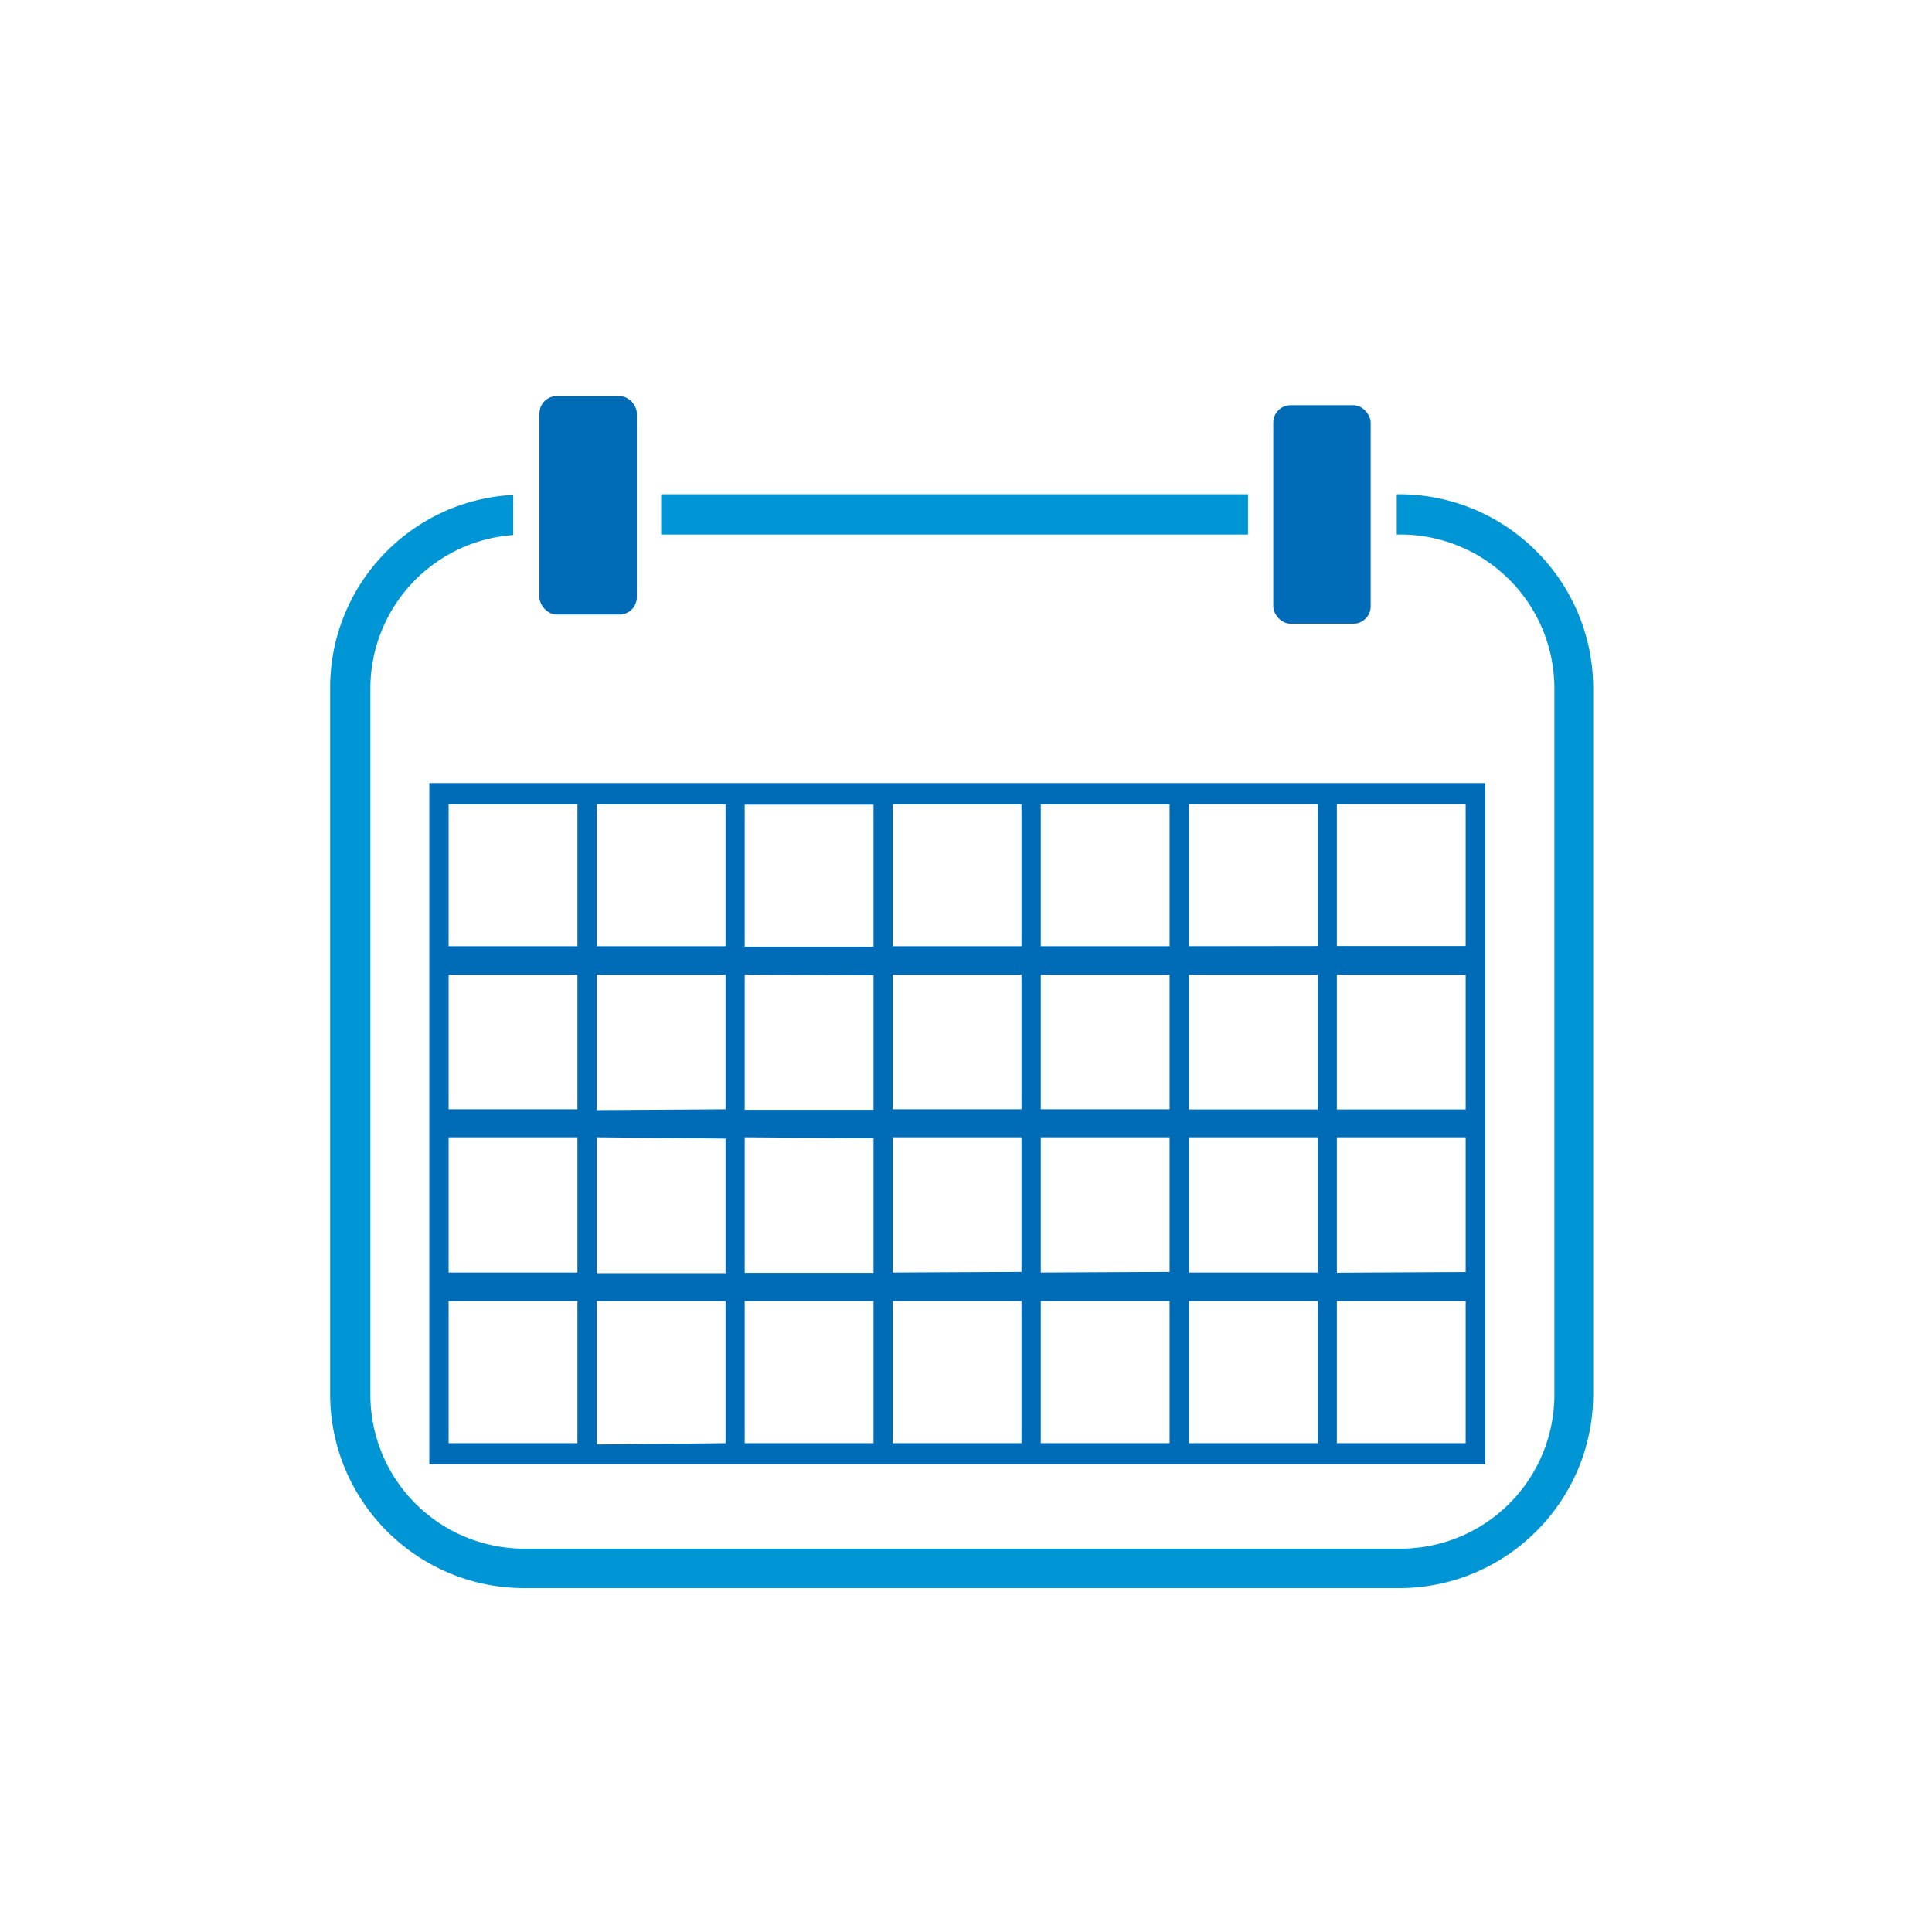 <svg id="Layer_1" xmlns="http://www.w3.org/2000/svg" viewBox="0 0 120 120"><defs><style>.cls-1{fill:#006cb7;stroke-width:0}</style></defs><path d="M41.065 30.7h36.45v2.5h-36.45v-2.5Zm45.89 0h-.2v2.5h.24a9.56 9.56 0 0 1 9.55 9.55v43.89a9.56 9.56 0 0 1-9.55 9.55h-54.44a9.56 9.56 0 0 1-9.55-9.55V42.75a9.56 9.56 0 0 1 8.87-9.52v-2.49c-6.38.335-11.379 5.611-11.37 12v43.9c.033 6.614 5.386 11.967 12 12h54.45c6.614-.033 11.967-5.386 12-12V42.75c-.005-6.633-5.367-12.017-12-12.05Z" style="fill:#0096d6;stroke-width:0"/><rect class="cls-1" x="33.505" y="24.6" width="6.05" height="13.57" rx="1.08" ry="1.08"/><rect class="cls-1" x="79.085" y="25.17" width="6.05" height="13.57" rx="1.08" ry="1.08"/><path class="cls-1" d="M26.665 48.64v42.31h65.59V48.64h-65.59Zm1.2 22h8v8.4h-8v-8.4Zm0 19v-8.83h8v8.83h-8Zm0-29.1h8v8.36h-8v-8.36Zm0-10.59h8v8.82h-8v-8.82Zm9.2 0h8v8.82h-8v-8.82Zm0 19v-8.41h8v8.36l-8 .05Zm8 1.77v8.36h-8v-8.44l8 .08Zm-8 19v-8.91h8v8.83l-8 .08Zm9.19-39.74h8v8.82h-8v-8.82Zm8 20.72v8.36h-8v-8.42l8 .06Zm0-10.13v8.36h-8v-8.39l8 .03Zm-8 29.07v-8.83h8v8.83h-8Zm9.19-30.87v-8.82h8v8.82h-8Zm0 10.13v-8.36h8v8.36h-8Zm0 10.14v-8.4h8V79l-8 .04Zm0 10.6v-8.83h8v8.83h-8Zm9.2-30.87v-8.82h8v8.82h-8Zm0 10.13v-8.36h8v8.36h-8Zm0 10.14v-8.4h8V79l-8 .04Zm0 10.6v-8.83h8v8.83h-8Zm9.2-30.87v-8.83h8v8.82l-8 .01Zm0 10.14v-8.37h8v8.37h-8Zm0 10.13v-8.4h8v8.4h-8Zm0 10.6v-8.83h8v8.83h-8Zm9.19 0v-8.83h8v8.83h-8Zm0-10.59v-8.41h8v8.37l-8 .04Zm0-10.14v-8.37h8v8.37h-8Zm0-10.15v-8.82h8v8.82h-8Z"/></svg>